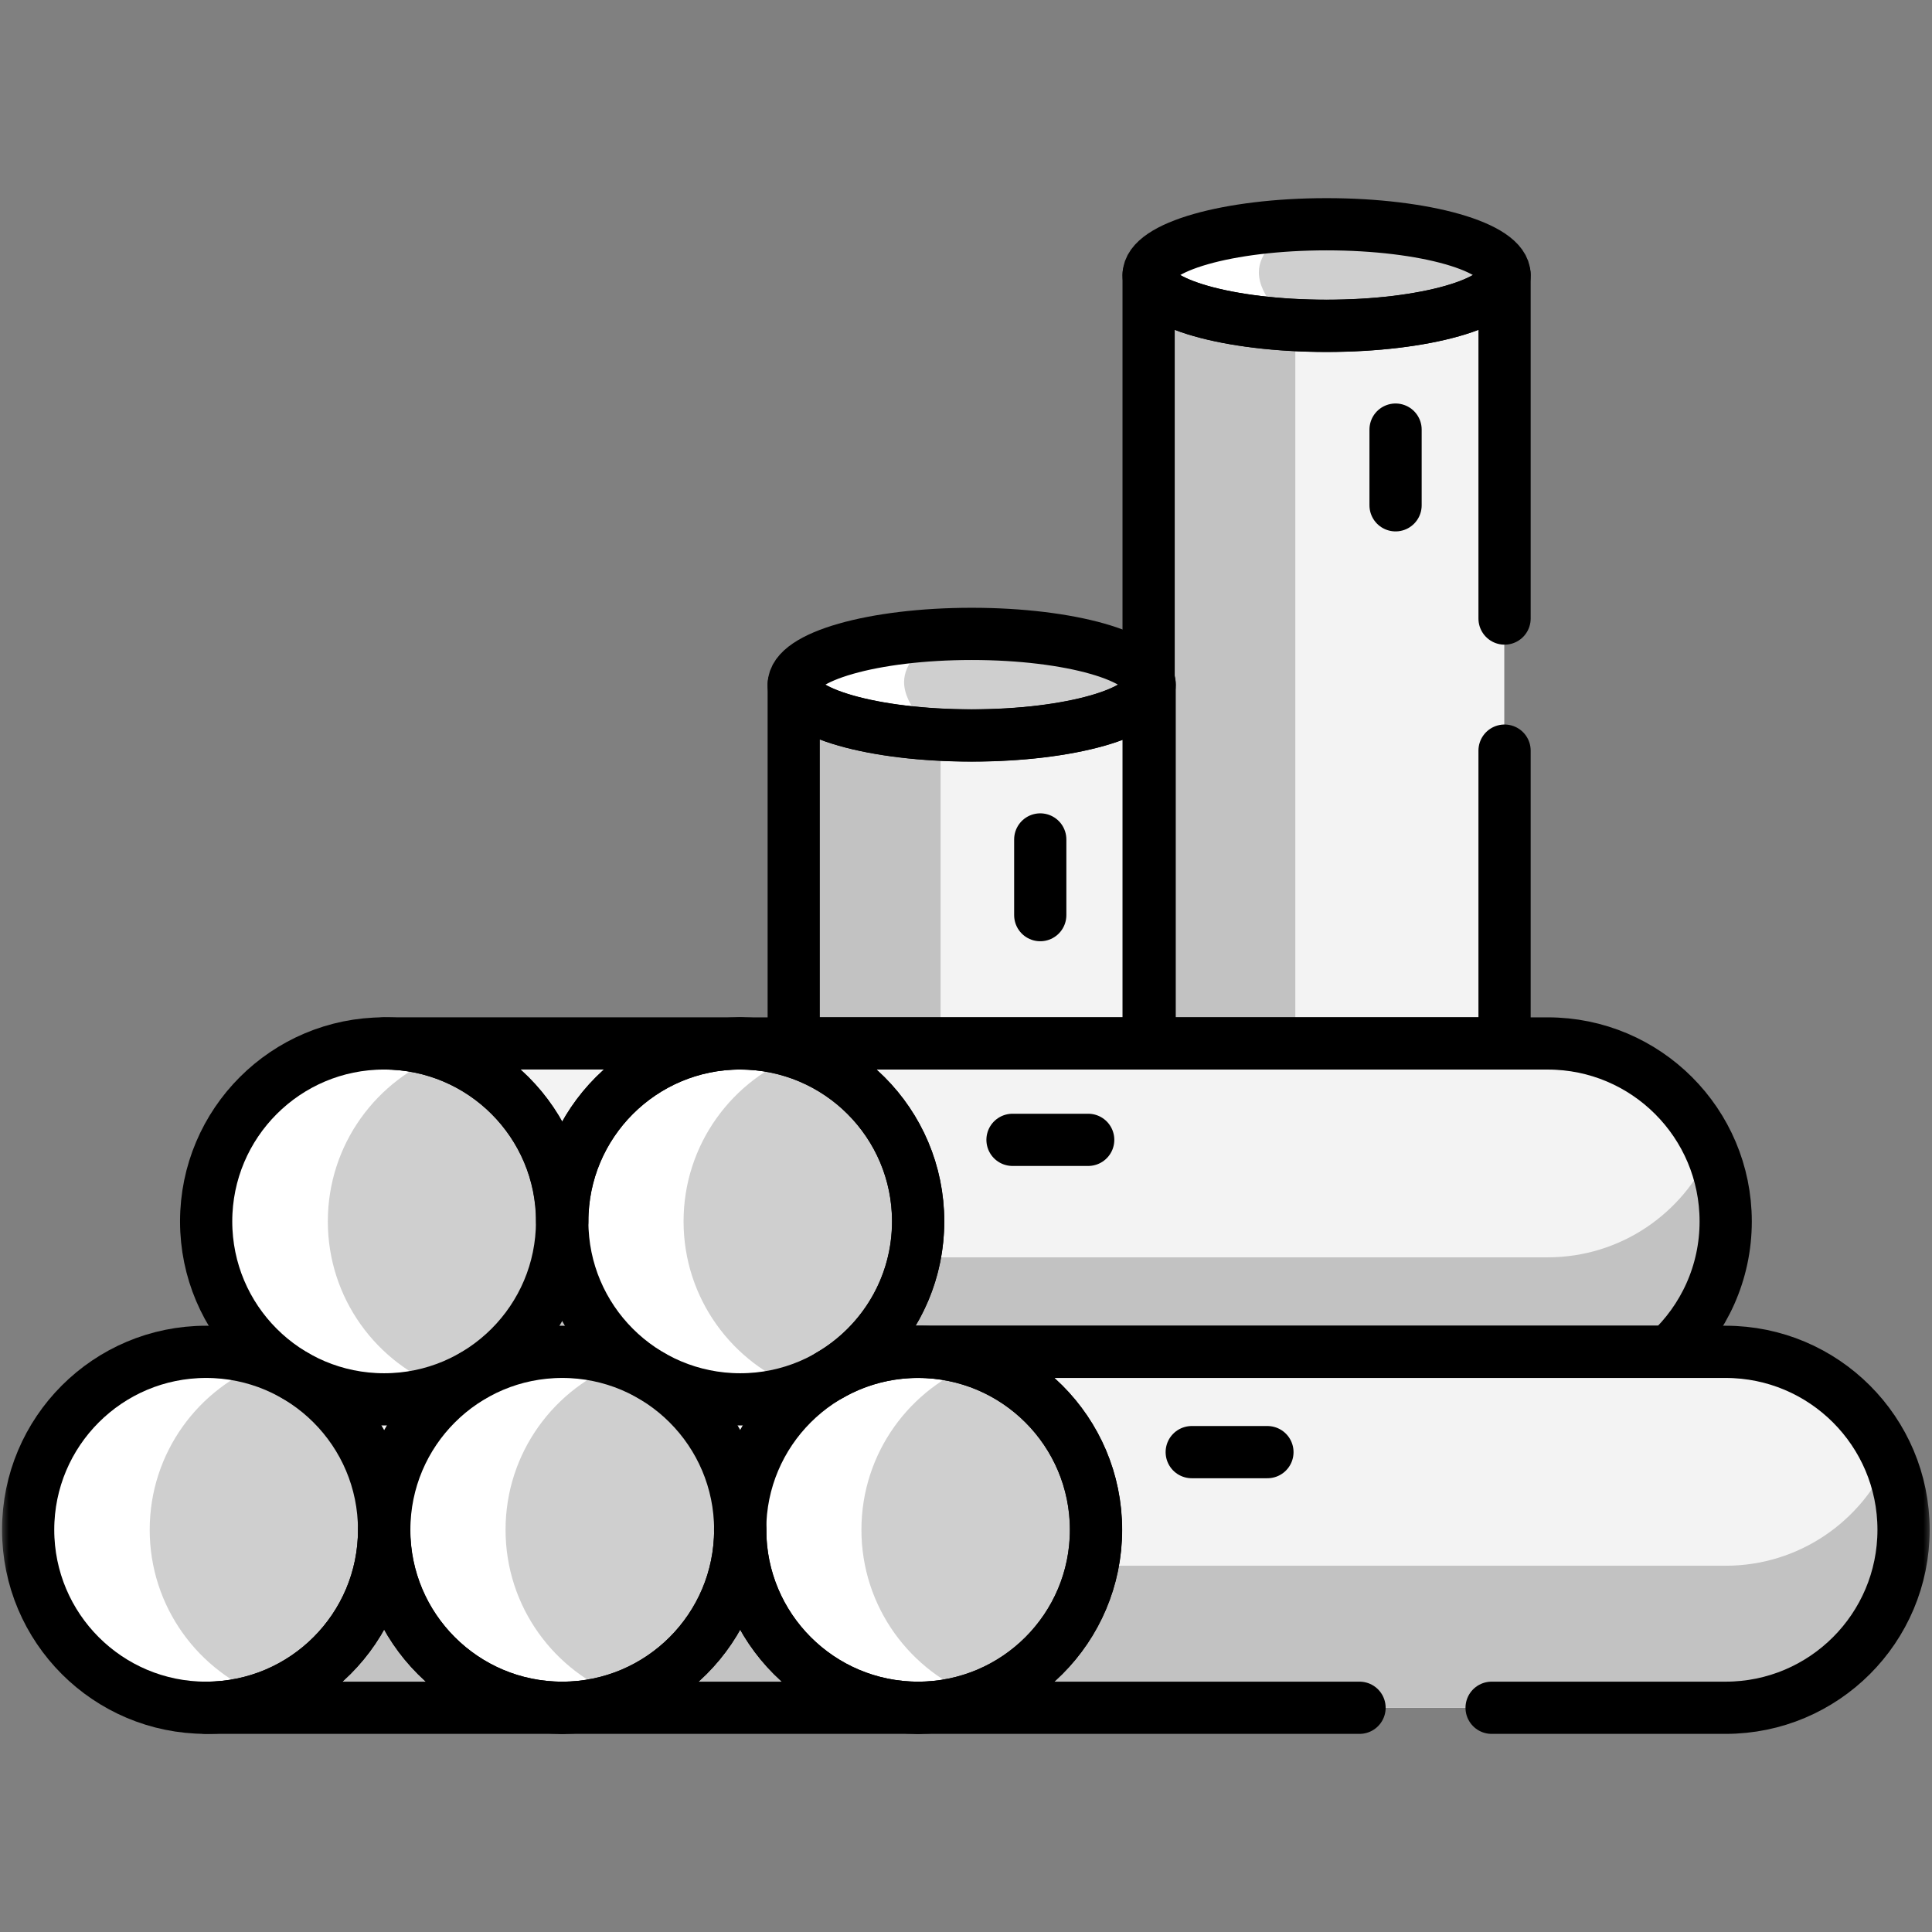 <?xml version="1.0" encoding="UTF-8"?> <svg xmlns="http://www.w3.org/2000/svg" width="111" height="111" viewBox="0 0 111 111" fill="none"><rect x="0" y="0" width="111" height="111" fill="#808080" stroke="none"/><mask id="mask0_1_3076" style="mask-type:luminance" maskUnits="userSpaceOnUse" x="0" y="0" width="111" height="111"><path d="M0 0H111V111H0V0Z" fill="white"></path></mask><g mask="url(#mask0_1_3076)"><path d="M86.426 15.803C86.426 17.416 81.848 19.59 76.201 19.59C70.554 19.59 65.977 17.416 65.977 15.803C65.977 14.191 70.554 12.884 76.201 12.884C81.848 12.884 86.426 14.191 86.426 15.803Z" fill="#CFCFCF"></path><path d="M72.326 15.649C72.326 14.585 73.239 13.62 74.72 12.912C69.775 13.117 65.977 14.331 65.977 15.8C65.977 17.374 70.341 19.483 75.803 19.582C73.695 18.529 72.326 16.953 72.326 15.649Z" fill="white"></path><path d="M76.201 18.722C70.554 18.722 65.977 17.415 65.977 15.803V60.383H86.426V15.803C86.426 17.415 81.848 18.722 76.201 18.722Z" fill="#F3F3F3"></path><path d="M65.977 15.803V60.383H74.421V18.677C69.624 18.437 65.977 17.242 65.977 15.803Z" fill="#C2C2C2"></path><path d="M66.043 39.334C66.043 40.947 61.466 43.121 55.819 43.121C50.172 43.121 45.594 40.947 45.594 39.334C45.594 37.722 50.172 36.415 55.819 36.415C61.466 36.415 66.043 37.722 66.043 39.334Z" fill="#CFCFCF"></path><path d="M51.943 39.188C51.943 38.124 52.856 37.159 54.338 36.451C49.393 36.656 45.594 37.87 45.594 39.339C45.594 40.913 49.959 43.023 55.421 43.121C53.313 42.068 51.943 40.492 51.943 39.188Z" fill="white"></path><path d="M55.819 42.255C50.172 42.255 45.594 40.948 45.594 39.336V60.383H66.043V39.336C66.043 40.948 61.466 42.255 55.819 42.255Z" fill="#F3F3F3"></path><path d="M45.594 39.336V60.383H54.039V42.21C49.241 41.97 45.594 40.775 45.594 39.336Z" fill="#C2C2C2"></path><path d="M11.844 98.117H32.811V77.668H11.844C17.491 77.668 20.985 82.246 20.985 87.892C20.985 93.54 17.491 98.117 11.844 98.117Z" fill="#F3F3F3"></path><path d="M32.811 89.957H20.823C20.076 94.614 16.784 98.117 11.844 98.117H32.811V89.957Z" fill="#C2C2C2"></path><path d="M11.834 77.668C6.187 77.668 1.609 82.246 1.609 87.892C1.609 93.539 6.187 98.117 11.834 98.117C17.481 98.117 22.059 93.539 22.059 87.892C22.059 82.246 17.481 77.668 11.834 77.668Z" fill="#CFCFCF"></path><path d="M8.601 87.892C8.601 83.473 11.405 79.709 15.33 78.281C14.239 77.884 13.062 77.668 11.834 77.668C6.187 77.668 1.609 82.246 1.609 87.892C1.609 93.539 6.187 98.117 11.834 98.117C13.062 98.117 14.239 97.9 15.33 97.503C11.405 96.075 8.601 92.311 8.601 87.892Z" fill="white"></path><path d="M22.055 80.398H44.699V59.949H22.055C27.702 59.949 31.195 64.527 31.195 70.174C31.195 75.821 27.702 80.398 22.055 80.398Z" fill="#F3F3F3"></path><path d="M44.699 72.238H31.034C30.287 76.895 26.995 80.398 22.055 80.398H44.699V72.238Z" fill="#C2C2C2"></path><path d="M22.069 59.949C16.422 59.949 11.844 64.527 11.844 70.174C11.844 75.821 16.422 80.398 22.069 80.398C27.715 80.398 32.293 75.821 32.293 70.174C32.293 64.527 27.715 59.949 22.069 59.949Z" fill="#CFCFCF"></path><path d="M18.835 70.174C18.835 65.755 21.639 61.991 25.564 60.563C24.474 60.166 23.297 59.949 22.069 59.949C16.421 59.949 11.844 64.527 11.844 70.174C11.844 75.821 16.421 80.398 22.069 80.398C23.297 80.398 24.474 80.181 25.564 79.785C21.639 78.356 18.835 74.593 18.835 70.174Z" fill="white"></path><path d="M32.281 98.117H52.731V77.668H32.281C37.928 77.668 41.422 82.246 41.422 87.892C41.422 93.54 37.928 98.117 32.281 98.117Z" fill="#F3F3F3"></path><path d="M52.731 89.957H41.26C40.513 94.614 37.221 98.117 32.281 98.117H52.731V89.957Z" fill="#C2C2C2"></path><path d="M32.279 77.668C26.632 77.668 22.054 82.246 22.054 87.892C22.054 93.539 26.632 98.117 32.279 98.117C37.926 98.117 42.504 93.539 42.504 87.892C42.504 82.246 37.926 77.668 32.279 77.668Z" fill="#CFCFCF"></path><path d="M29.046 87.892C29.046 83.473 31.85 79.709 35.775 78.281C34.684 77.884 33.507 77.668 32.279 77.668C26.632 77.668 22.054 82.246 22.054 87.892C22.054 93.539 26.632 98.117 32.279 98.117C33.507 98.117 34.684 97.9 35.775 97.503C31.85 96.075 29.046 92.311 29.046 87.892Z" fill="white"></path><path d="M88.915 59.949H42.516C48.163 59.949 51.656 64.526 51.656 70.174C51.656 75.821 48.163 80.398 42.516 80.398H88.915C94.562 80.398 99.139 75.821 99.139 70.174C99.139 64.526 94.562 59.949 88.915 59.949Z" fill="#F3F3F3"></path><path d="M88.915 72.238H51.495C50.747 76.895 47.455 80.398 42.516 80.398H88.915C94.562 80.398 99.14 75.821 99.14 70.174C99.14 68.723 98.836 67.344 98.291 66.093C96.715 69.709 93.111 72.238 88.915 72.238Z" fill="#C2C2C2"></path><path d="M42.506 59.949C36.859 59.949 32.281 64.527 32.281 70.174C32.281 75.821 36.859 80.398 42.506 80.398C48.153 80.398 52.731 75.821 52.731 70.174C52.731 64.527 48.153 59.949 42.506 59.949Z" fill="#CFCFCF"></path><path d="M39.273 70.174C39.273 65.755 42.077 61.991 46.002 60.563C44.911 60.166 43.734 59.949 42.506 59.949C36.859 59.949 32.281 64.527 32.281 70.174C32.281 75.821 36.859 80.398 42.506 80.398C43.734 80.398 44.911 80.181 46.002 79.785C42.077 78.356 39.273 74.593 39.273 70.174Z" fill="white"></path><path d="M99.141 77.668H52.742C58.389 77.668 61.883 82.246 61.883 87.892C61.883 93.539 58.389 98.117 52.742 98.117H99.141C104.789 98.117 109.366 93.539 109.366 87.892C109.366 82.246 104.789 77.668 99.141 77.668Z" fill="#F3F3F3"></path><path d="M99.141 89.957H61.721C60.974 94.614 57.682 98.117 52.742 98.117H99.141C104.789 98.117 109.366 93.539 109.366 87.892C109.366 86.442 109.062 85.062 108.518 83.812C106.942 87.428 103.338 89.957 99.141 89.957Z" fill="#C2C2C2"></path><path d="M52.725 77.668C47.078 77.668 42.5 82.246 42.5 87.892C42.5 93.539 47.078 98.117 52.725 98.117C58.372 98.117 62.95 93.539 62.95 87.892C62.95 82.246 58.372 77.668 52.725 77.668Z" fill="#CFCFCF"></path><path d="M49.492 87.892C49.492 83.473 52.295 79.709 56.221 78.281C55.13 77.884 53.953 77.668 52.725 77.668C47.078 77.668 42.5 82.246 42.5 87.892C42.5 93.539 47.078 98.117 52.725 98.117C53.953 98.117 55.13 97.9 56.221 97.503C52.295 96.075 49.492 92.311 49.492 87.892Z" fill="white"></path><path d="M11.842 77.668C6.195 77.668 1.617 82.246 1.617 87.892C1.617 93.539 6.195 98.117 11.842 98.117C17.489 98.117 22.067 93.539 22.067 87.892C22.067 82.246 17.489 77.668 11.842 77.668Z" stroke="black" stroke-width="3" stroke-miterlimit="10" stroke-linecap="round" stroke-linejoin="round"></path><path d="M32.303 77.668C26.656 77.668 22.078 82.246 22.078 87.892C22.078 93.539 26.656 98.117 32.303 98.117C37.95 98.117 42.528 93.539 42.528 87.892C42.528 82.246 37.95 77.668 32.303 77.668Z" stroke="black" stroke-width="3" stroke-miterlimit="10" stroke-linecap="round" stroke-linejoin="round"></path><path d="M52.748 77.668C47.101 77.668 42.523 82.246 42.523 87.892C42.523 93.539 47.101 98.117 52.748 98.117C58.395 98.117 62.973 93.539 62.973 87.892C62.973 82.246 58.395 77.668 52.748 77.668Z" stroke="black" stroke-width="3" stroke-miterlimit="10" stroke-linecap="round" stroke-linejoin="round"></path><path d="M22.069 59.949C16.422 59.949 11.844 64.527 11.844 70.174C11.844 75.821 16.422 80.398 22.069 80.398C27.715 80.398 32.293 75.821 32.293 70.174C32.293 64.527 27.715 59.949 22.069 59.949Z" stroke="black" stroke-width="3" stroke-miterlimit="10" stroke-linecap="round" stroke-linejoin="round"></path><path d="M42.529 59.949C36.883 59.949 32.305 64.527 32.305 70.174C32.305 75.821 36.883 80.398 42.529 80.398C48.176 80.398 52.754 75.821 52.754 70.174C52.754 64.527 48.176 59.949 42.529 59.949Z" stroke="black" stroke-width="3" stroke-miterlimit="10" stroke-linecap="round" stroke-linejoin="round"></path><path d="M88.923 59.95H42.523C48.17 59.95 52.748 64.528 52.748 70.175C52.748 73.937 50.715 77.223 47.688 78.998L47.693 79.004C49.184 78.153 50.909 77.666 52.748 77.666H95.879C97.888 75.799 99.147 73.135 99.147 70.175C99.147 64.528 94.57 59.95 88.923 59.95Z" stroke="black" stroke-width="3" stroke-miterlimit="10" stroke-linecap="round" stroke-linejoin="round"></path><path d="M42.528 59.947H22.078C27.725 59.947 32.303 64.525 32.303 70.172C32.303 64.525 36.881 59.947 42.528 59.947Z" stroke="black" stroke-width="3" stroke-miterlimit="10" stroke-linecap="round" stroke-linejoin="round"></path><path d="M22.069 87.892C22.069 93.539 17.491 98.117 11.844 98.117H32.293C26.646 98.117 22.069 93.539 22.069 87.892Z" stroke="black" stroke-width="3" stroke-miterlimit="10" stroke-linecap="round" stroke-linejoin="round"></path><path d="M42.529 87.892C42.529 93.539 37.952 98.117 32.305 98.117H52.754C47.107 98.117 42.529 93.539 42.529 87.892Z" stroke="black" stroke-width="3" stroke-miterlimit="10" stroke-linecap="round" stroke-linejoin="round"></path><path d="M68.469 83.43H72.818" stroke="black" stroke-width="3" stroke-miterlimit="10" stroke-linecap="round" stroke-linejoin="round"></path><path d="M58.172 65.488H62.521" stroke="black" stroke-width="3" stroke-miterlimit="10" stroke-linecap="round" stroke-linejoin="round"></path><path d="M80.18 29.031V24.682" stroke="black" stroke-width="3" stroke-miterlimit="10" stroke-linecap="round" stroke-linejoin="round"></path><path d="M59.766 52.578V48.229" stroke="black" stroke-width="3" stroke-miterlimit="10" stroke-linecap="round" stroke-linejoin="round"></path><path d="M86.442 15.803C86.442 17.416 81.864 18.723 76.217 18.723C70.57 18.723 65.992 17.416 65.992 15.803C65.992 14.191 70.57 12.884 76.217 12.884C81.864 12.884 86.442 14.191 86.442 15.803Z" stroke="black" stroke-width="3" stroke-miterlimit="10" stroke-linecap="round" stroke-linejoin="round"></path><path d="M66.051 39.338C66.051 40.951 61.474 42.258 55.826 42.258C50.179 42.258 45.602 40.951 45.602 39.338C45.602 37.726 50.179 36.419 55.826 36.419C61.474 36.419 66.051 37.726 66.051 39.338Z" stroke="black" stroke-width="3" stroke-miterlimit="10" stroke-linecap="round" stroke-linejoin="round"></path><path d="M55.826 42.251C50.179 42.251 45.602 40.944 45.602 39.332V59.945H66.051V39.332C66.051 40.944 61.474 42.251 55.826 42.251Z" stroke="black" stroke-width="3" stroke-miterlimit="10" stroke-linecap="round" stroke-linejoin="round"></path><path d="M85.698 98.117H99.142C104.789 98.117 109.366 93.54 109.366 87.892C109.366 82.246 104.789 77.668 99.142 77.668H52.742C58.389 77.668 62.967 82.246 62.967 87.892C62.967 93.54 58.389 98.117 52.742 98.117H78.11" stroke="black" stroke-width="3" stroke-miterlimit="10" stroke-linecap="round" stroke-linejoin="round"></path><path d="M86.442 35.538V15.799C86.442 17.411 81.864 18.718 76.217 18.718C70.57 18.718 65.992 17.411 65.992 15.799V59.945H86.442V43.126" stroke="black" stroke-width="3" stroke-miterlimit="10" stroke-linecap="round" stroke-linejoin="round"></path></g></svg> 